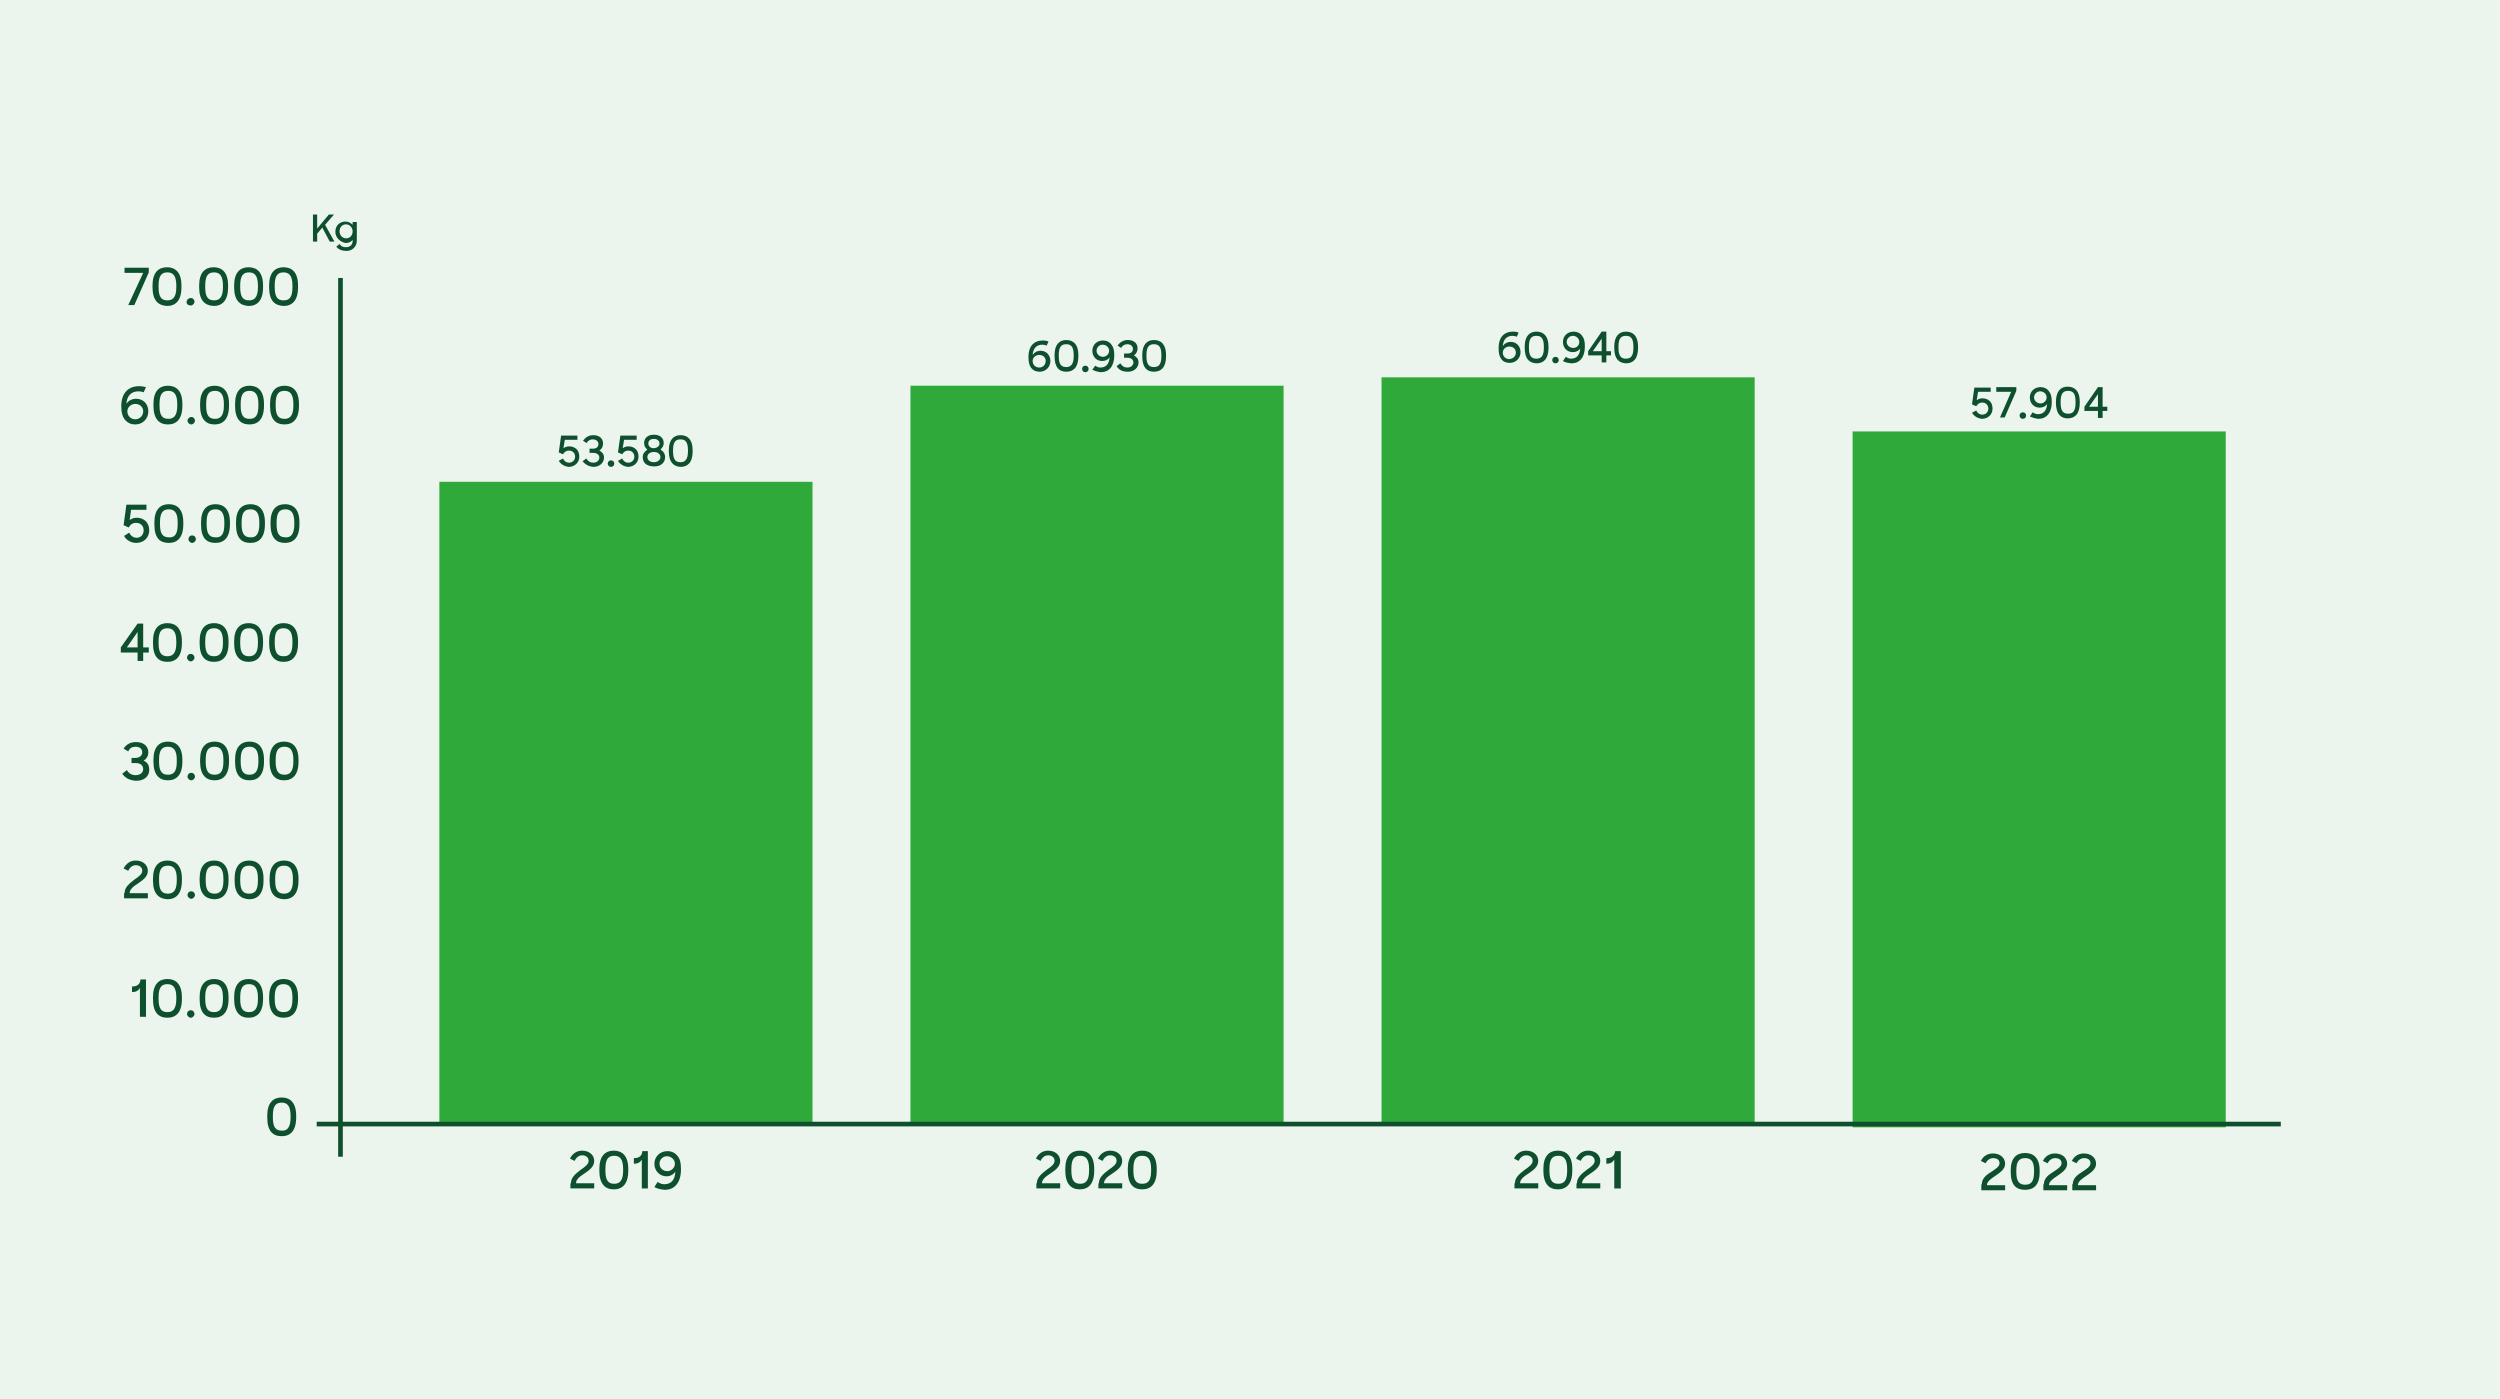 <?xml version="1.0" encoding="utf-8"?>
<!-- Generator: Adobe Illustrator 27.2.0, SVG Export Plug-In . SVG Version: 6.00 Build 0)  -->
<svg version="1.1" xmlns="http://www.w3.org/2000/svg" xmlns:xlink="http://www.w3.org/1999/xlink" x="0px" y="0px" width="536px"
	 height="300px" viewBox="0 0 536 300" style="enable-background:new 0 0 536 300;" xml:space="preserve">
<style type="text/css">
	.st0{fill:#EBF4ED;}
	.st1{display:none;}
	.st2{display:inline;}
	.st3{fill:#98A4CE;}
	.st4{fill:#FF4548;}
	.st5{fill:#FCEE75;}
	.st6{fill:#FFBC46;}
	.st7{fill:#00AB29;}
	.st8{fill:#294599;}
	.st9{fill:none;}
	.st10{display:inline;fill:none;stroke:#0E4F2D;stroke-width:0.25;stroke-miterlimit:10;}
	.st11{fill:#0E4F2D;}
	.st12{fill:#2FAA3A;}
	.st13{fill:none;stroke:#0E4F2D;stroke-miterlimit:10;}
</style>
<g id="Baggrund">
	<rect class="st0" width="536" height="300"/>
</g>
<g id="Layer_7" class="st1">
	<g class="st2">
		<rect x="15" y="15.2" class="st3" width="506" height="270"/>
	</g>
	<g class="st2">
		<rect x="30" y="30.2" class="st4" width="476" height="240"/>
	</g>
	<g class="st2">
		<rect x="45" y="45.2" class="st5" width="446" height="210"/>
	</g>
	<g class="st2">
		<rect x="60" y="60.2" class="st6" width="416" height="180"/>
	</g>
	<g class="st2">
		<rect x="75" y="75.2" class="st7" width="386" height="150"/>
	</g>
	<g class="st2">
		<rect x="90" y="90.2" class="st8" width="356" height="120"/>
	</g>
</g>
<g id="Søjler">
	<g>
		<rect x="212.7" y="99.3" class="st9" width="1.8" height="0"/>
	</g>
</g>
<g id="Streger" class="st1">
	<line class="st10" x1="35.9" y1="61.5" x2="495" y2="61.5"/>
	<line class="st10" x1="34" y1="112.8" x2="493.1" y2="112.8"/>
	<line class="st10" x1="35.9" y1="87.1" x2="495" y2="87.1"/>
	<line class="st10" x1="34.9" y1="36" x2="494" y2="36"/>
	<line class="st10" x1="35.9" y1="11" x2="495" y2="11"/>
	<line class="st10" x1="35.9" y1="138.4" x2="495" y2="138.4"/>
	<line class="st10" x1="34" y1="164.1" x2="493.1" y2="164.1"/>
	<line class="st10" x1="34" y1="189.7" x2="493.1" y2="189.7"/>
	<line class="st10" x1="34" y1="215.3" x2="493.1" y2="215.3"/>
	<line class="st10" x1="34" y1="241" x2="493.1" y2="241"/>
</g>
<g id="Tekst">
	<g>
		<path class="st11" d="M57.3,239.6v-0.4c0-2.8,1.3-3.9,3.1-3.9c1.8,0,3.1,1.1,3.1,3.9v0.4c0,2.9-1.3,4-3.1,4
			C58.5,243.6,57.3,242.5,57.3,239.6z M62.3,239.6v-0.4c0-2.2-0.8-2.8-1.9-2.8c-1.2,0-1.9,0.6-1.9,2.8v0.4c0,2.2,0.7,2.8,1.9,2.8
			C61.5,242.5,62.3,241.8,62.3,239.6z"/>
	</g>
	<g>
		<path class="st11" d="M30,218.1v-6.3c-0.3,0.6-0.9,0.9-1.6,0.9h-0.1v-1.2h0.1c1.2,0,1.7-0.7,1.7-1.5h1.2v8H30z"/>
		<path class="st11" d="M32.8,214.2v-0.4c0-2.8,1.3-3.9,3.1-3.9c1.8,0,3.1,1.1,3.1,3.9v0.4c0,2.9-1.3,4-3.1,4
			C34,218.2,32.8,217.1,32.8,214.2z M37.8,214.2v-0.4c0-2.2-0.8-2.8-1.9-2.8c-1.2,0-1.9,0.6-1.9,2.8v0.4c0,2.2,0.7,2.8,1.9,2.8
			C37,217,37.8,216.4,37.8,214.2z"/>
		<path class="st11" d="M40.9,216.6c0.5,0,0.8,0.4,0.8,0.8s-0.4,0.8-0.8,0.8s-0.8-0.4-0.8-0.8S40.4,216.6,40.9,216.6z"/>
		<path class="st11" d="M42.8,214.2v-0.4c0-2.8,1.3-3.9,3.1-3.9c1.8,0,3.1,1.1,3.1,3.9v0.4c0,2.9-1.3,4-3.1,4
			C44,218.2,42.8,217.1,42.8,214.2z M47.8,214.2v-0.4c0-2.2-0.8-2.8-1.9-2.8c-1.2,0-1.9,0.6-1.9,2.8v0.4c0,2.2,0.7,2.8,1.9,2.8
			C47,217,47.8,216.4,47.8,214.2z"/>
		<path class="st11" d="M50.2,214.2v-0.4c0-2.8,1.3-3.9,3.1-3.9c1.8,0,3.1,1.1,3.1,3.9v0.4c0,2.9-1.3,4-3.1,4
			C51.5,218.2,50.2,217.1,50.2,214.2z M55.3,214.2v-0.4c0-2.2-0.8-2.8-1.9-2.8c-1.2,0-1.9,0.6-1.9,2.8v0.4c0,2.2,0.7,2.8,1.9,2.8
			C54.5,217,55.3,216.4,55.3,214.2z"/>
		<path class="st11" d="M57.7,214.2v-0.4c0-2.8,1.3-3.9,3.1-3.9c1.8,0,3.1,1.1,3.1,3.9v0.4c0,2.9-1.3,4-3.1,4
			C59,218.2,57.7,217.1,57.7,214.2z M62.7,214.2v-0.4c0-2.2-0.8-2.8-1.9-2.8c-1.2,0-1.9,0.6-1.9,2.8v0.4c0,2.2,0.7,2.8,1.9,2.8
			C62,217,62.7,216.4,62.7,214.2z"/>
	</g>
	<g>
		<path class="st11" d="M26.7,191.5c0-1.3,1.1-2.1,2.1-2.9c0.9-0.6,1.7-1.2,1.7-1.9c0-0.7-0.5-1.2-1.4-1.2c-0.7,0-1.3,0.5-1.6,1.2
			l-1-0.5c0.5-1,1.4-1.7,2.6-1.7c1.6,0,2.6,1,2.6,2.2c0,1.3-1.1,2-2.1,2.7c-0.9,0.6-1.8,1.2-1.8,2.1h3.9v1.1h-5.1V191.5z"/>
		<path class="st11" d="M32.8,188.8v-0.4c0-2.8,1.3-3.9,3.1-3.9c1.8,0,3.1,1.1,3.1,3.9v0.4c0,2.9-1.3,4-3.1,4
			C34.1,192.7,32.8,191.7,32.8,188.8z M37.9,188.8v-0.4c0-2.2-0.8-2.8-1.9-2.8c-1.2,0-1.9,0.6-1.9,2.8v0.4c0,2.2,0.7,2.8,1.9,2.8
			C37.1,191.6,37.9,191,37.9,188.8z"/>
		<path class="st11" d="M41,191.1c0.5,0,0.8,0.4,0.8,0.8s-0.4,0.8-0.8,0.8s-0.8-0.4-0.8-0.8S40.5,191.1,41,191.1z"/>
		<path class="st11" d="M42.8,188.8v-0.4c0-2.8,1.3-3.9,3.1-3.9c1.8,0,3.1,1.1,3.1,3.9v0.4c0,2.9-1.3,4-3.1,4
			C44.1,192.7,42.8,191.7,42.8,188.8z M47.9,188.8v-0.4c0-2.2-0.8-2.8-1.9-2.8c-1.2,0-1.9,0.6-1.9,2.8v0.4c0,2.2,0.7,2.8,1.9,2.8
			C47.1,191.6,47.9,191,47.9,188.8z"/>
		<path class="st11" d="M50.3,188.8v-0.4c0-2.8,1.3-3.9,3.1-3.9c1.8,0,3.1,1.1,3.1,3.9v0.4c0,2.9-1.3,4-3.1,4
			C51.6,192.7,50.3,191.7,50.3,188.8z M55.3,188.8v-0.4c0-2.2-0.8-2.8-1.9-2.8c-1.2,0-1.9,0.6-1.9,2.8v0.4c0,2.2,0.7,2.8,1.9,2.8
			C54.6,191.6,55.3,191,55.3,188.8z"/>
		<path class="st11" d="M57.8,188.8v-0.4c0-2.8,1.3-3.9,3.1-3.9c1.8,0,3.1,1.1,3.1,3.9v0.4c0,2.9-1.3,4-3.1,4
			C59,192.7,57.8,191.7,57.8,188.8z M62.8,188.8v-0.4c0-2.2-0.8-2.8-1.9-2.8c-1.2,0-1.9,0.6-1.9,2.8v0.4c0,2.2,0.7,2.8,1.9,2.8
			C62,191.6,62.8,191,62.8,188.8z"/>
	</g>
	<g>
		<path class="st11" d="M26.2,165.9l1-0.8c0.4,0.7,1,1.1,1.9,1.1c0.9,0,1.6-0.5,1.6-1.3c0-0.8-0.6-1.3-1.6-1.3h-0.9v-1.1H29
			c0.9,0,1.5-0.5,1.5-1.2c0-0.7-0.5-1.2-1.4-1.2c-0.8,0-1.3,0.3-1.6,1l-1-0.6c0.6-0.9,1.4-1.4,2.7-1.4c1.6,0,2.6,0.9,2.6,2.2
			c0,0.8-0.4,1.4-1,1.8c0.8,0.3,1.2,1,1.2,1.9c0,1.4-1,2.4-2.8,2.4C27.7,167.3,26.9,166.8,26.2,165.9z"/>
		<path class="st11" d="M32.9,163.3v-0.4c0-2.8,1.3-3.9,3.1-3.9c1.8,0,3.1,1.1,3.1,3.9v0.4c0,2.9-1.3,4-3.1,4
			C34.2,167.3,32.9,166.2,32.9,163.3z M37.9,163.3v-0.4c0-2.2-0.8-2.8-1.9-2.8c-1.2,0-1.9,0.6-1.9,2.8v0.4c0,2.2,0.7,2.8,1.9,2.8
			C37.2,166.1,37.9,165.5,37.9,163.3z"/>
		<path class="st11" d="M41,165.7c0.5,0,0.8,0.4,0.8,0.8s-0.4,0.8-0.8,0.8s-0.8-0.4-0.8-0.8S40.5,165.7,41,165.7z"/>
		<path class="st11" d="M42.9,163.3v-0.4c0-2.8,1.3-3.9,3.1-3.9c1.8,0,3.1,1.1,3.1,3.9v0.4c0,2.9-1.3,4-3.1,4
			C44.2,167.3,42.9,166.2,42.9,163.3z M47.9,163.3v-0.4c0-2.2-0.8-2.8-1.9-2.8c-1.2,0-1.9,0.6-1.9,2.8v0.4c0,2.2,0.7,2.8,1.9,2.8
			C47.2,166.1,47.9,165.5,47.9,163.3z"/>
		<path class="st11" d="M50.4,163.3v-0.4c0-2.8,1.3-3.9,3.1-3.9c1.8,0,3.1,1.1,3.1,3.9v0.4c0,2.9-1.3,4-3.1,4
			C51.6,167.3,50.4,166.2,50.4,163.3z M55.4,163.3v-0.4c0-2.2-0.8-2.8-1.9-2.8c-1.2,0-1.9,0.6-1.9,2.8v0.4c0,2.2,0.7,2.8,1.9,2.8
			C54.6,166.1,55.4,165.5,55.4,163.3z"/>
		<path class="st11" d="M57.8,163.3v-0.4c0-2.8,1.3-3.9,3.1-3.9c1.8,0,3.1,1.1,3.1,3.9v0.4c0,2.9-1.3,4-3.1,4
			C59.1,167.3,57.8,166.2,57.8,163.3z M62.9,163.3v-0.4c0-2.2-0.8-2.8-1.9-2.8c-1.2,0-1.9,0.6-1.9,2.8v0.4c0,2.2,0.7,2.8,1.9,2.8
			C62.1,166.1,62.9,165.5,62.9,163.3z"/>
	</g>
	<g>
		<path class="st11" d="M29.5,139.9h-3.6v-1.1l3.6-5.1h1.2v5.1h1.2v1.1h-1.2v1.8h-1.2V139.9z M29.5,138.8v-3.3l-2.3,3.3H29.5z"/>
		<path class="st11" d="M32.8,137.9v-0.4c0-2.8,1.3-3.9,3.1-3.9c1.8,0,3.1,1.1,3.1,3.9v0.4c0,2.9-1.3,4-3.1,4
			C34,141.9,32.8,140.8,32.8,137.9z M37.8,137.9v-0.4c0-2.2-0.8-2.8-1.9-2.8c-1.2,0-1.9,0.6-1.9,2.8v0.4c0,2.2,0.7,2.8,1.9,2.8
			C37,140.7,37.8,140.1,37.8,137.9z"/>
		<path class="st11" d="M40.9,140.2c0.5,0,0.8,0.4,0.8,0.8s-0.4,0.8-0.8,0.8s-0.8-0.4-0.8-0.8S40.4,140.2,40.9,140.2z"/>
		<path class="st11" d="M42.8,137.9v-0.4c0-2.8,1.3-3.9,3.1-3.9c1.8,0,3.1,1.1,3.1,3.9v0.4c0,2.9-1.3,4-3.1,4
			C44,141.9,42.8,140.8,42.8,137.9z M47.8,137.9v-0.4c0-2.2-0.8-2.8-1.9-2.8c-1.2,0-1.9,0.6-1.9,2.8v0.4c0,2.2,0.7,2.8,1.9,2.8
			C47,140.7,47.8,140.1,47.8,137.9z"/>
		<path class="st11" d="M50.2,137.9v-0.4c0-2.8,1.3-3.9,3.1-3.9c1.8,0,3.1,1.1,3.1,3.9v0.4c0,2.9-1.3,4-3.1,4
			C51.5,141.9,50.2,140.8,50.2,137.9z M55.3,137.9v-0.4c0-2.2-0.8-2.8-1.9-2.8c-1.2,0-1.9,0.6-1.9,2.8v0.4c0,2.2,0.7,2.8,1.9,2.8
			C54.5,140.7,55.3,140.1,55.3,137.9z"/>
		<path class="st11" d="M57.7,137.9v-0.4c0-2.8,1.3-3.9,3.1-3.9c1.8,0,3.1,1.1,3.1,3.9v0.4c0,2.9-1.3,4-3.1,4
			C59,141.9,57.7,140.8,57.7,137.9z M62.7,137.9v-0.4c0-2.2-0.8-2.8-1.9-2.8c-1.2,0-1.9,0.6-1.9,2.8v0.4c0,2.2,0.7,2.8,1.9,2.8
			C62,140.7,62.7,140.1,62.7,137.9z"/>
	</g>
	<g>
		<path class="st11" d="M26.6,114.9l1.1-0.7c0.3,0.6,0.8,1.1,1.6,1.1c0.8,0,1.5-0.6,1.5-1.6c0-1-0.7-1.6-1.6-1.6
			c-0.8,0-1.3,0.4-1.6,1l-1.1-0.5l0.6-4.4h4.3v1.1h-3.3l-0.3,2.2c0.4-0.3,0.9-0.5,1.5-0.5c1.4,0,2.7,0.9,2.7,2.7
			c0,1.6-1.2,2.7-2.8,2.7C28,116.4,27,115.7,26.6,114.9z"/>
		<path class="st11" d="M33.1,112.4v-0.4c0-2.8,1.3-3.9,3.1-3.9c1.8,0,3.1,1.1,3.1,3.9v0.4c0,2.9-1.3,4-3.1,4
			C34.3,116.4,33.1,115.4,33.1,112.4z M38.1,112.4v-0.4c0-2.2-0.8-2.8-1.9-2.8c-1.2,0-1.9,0.6-1.9,2.8v0.4c0,2.2,0.7,2.8,1.9,2.8
			C37.4,115.3,38.1,114.6,38.1,112.4z"/>
		<path class="st11" d="M41.2,114.8c0.5,0,0.8,0.4,0.8,0.8s-0.4,0.8-0.8,0.8s-0.8-0.4-0.8-0.8S40.7,114.8,41.2,114.8z"/>
		<path class="st11" d="M43.1,112.4v-0.4c0-2.8,1.3-3.9,3.1-3.9c1.8,0,3.1,1.1,3.1,3.9v0.4c0,2.9-1.3,4-3.1,4
			C44.3,116.4,43.1,115.4,43.1,112.4z M48.1,112.4v-0.4c0-2.2-0.8-2.8-1.9-2.8c-1.2,0-1.9,0.6-1.9,2.8v0.4c0,2.2,0.7,2.8,1.9,2.8
			C47.4,115.3,48.1,114.6,48.1,112.4z"/>
		<path class="st11" d="M50.6,112.4v-0.4c0-2.8,1.3-3.9,3.1-3.9c1.8,0,3.1,1.1,3.1,3.9v0.4c0,2.9-1.3,4-3.1,4
			C51.8,116.4,50.6,115.4,50.6,112.4z M55.6,112.4v-0.4c0-2.2-0.8-2.8-1.9-2.8c-1.2,0-1.9,0.6-1.9,2.8v0.4c0,2.2,0.7,2.8,1.9,2.8
			C54.8,115.3,55.6,114.6,55.6,112.4z"/>
		<path class="st11" d="M58,112.4v-0.4c0-2.8,1.3-3.9,3.1-3.9c1.8,0,3.1,1.1,3.1,3.9v0.4c0,2.9-1.3,4-3.1,4
			C59.3,116.4,58,115.4,58,112.4z M63.1,112.4v-0.4c0-2.2-0.8-2.8-1.9-2.8c-1.2,0-1.9,0.6-1.9,2.8v0.4c0,2.2,0.7,2.8,1.9,2.8
			C62.3,115.3,63.1,114.6,63.1,112.4z"/>
	</g>
	<g>
		<path class="st11" d="M26.8,90c-0.5-0.6-0.8-1.5-0.8-2.9c0-2.8,1.5-4.3,3.8-4.3c0.6,0,1.1,0.1,1.5,0.2l-0.5,1.1
			c-0.2-0.1-0.7-0.2-1.1-0.2c-1.5,0-2.5,0.9-2.6,2.7c0.4-0.7,1.2-1.1,2.1-1.1c1.5,0,2.6,1.1,2.6,2.7c0,1.6-1.2,2.8-2.8,2.8
			C28.1,91,27.4,90.7,26.8,90z M30.7,88.2c0-0.9-0.7-1.6-1.7-1.6c-0.9,0-1.7,0.7-1.7,1.6c0,0.9,0.7,1.7,1.7,1.7
			C29.9,89.9,30.7,89.2,30.7,88.2z"/>
		<path class="st11" d="M32.9,87v-0.4c0-2.8,1.3-3.9,3.1-3.9c1.8,0,3.1,1.1,3.1,3.9V87c0,2.9-1.3,4-3.1,4C34.2,91,32.9,89.9,32.9,87
			z M38,87v-0.4c0-2.2-0.8-2.8-1.9-2.8c-1.2,0-1.9,0.6-1.9,2.8V87c0,2.2,0.7,2.8,1.9,2.8C37.2,89.8,38,89.2,38,87z"/>
		<path class="st11" d="M41,89.4c0.5,0,0.8,0.4,0.8,0.8s-0.4,0.8-0.8,0.8s-0.8-0.4-0.8-0.8S40.6,89.4,41,89.4z"/>
		<path class="st11" d="M42.9,87v-0.4c0-2.8,1.3-3.9,3.1-3.9c1.8,0,3.1,1.1,3.1,3.9V87c0,2.9-1.3,4-3.1,4C44.2,91,42.9,89.9,42.9,87
			z M48,87v-0.4c0-2.2-0.8-2.8-1.9-2.8c-1.2,0-1.9,0.6-1.9,2.8V87c0,2.2,0.7,2.8,1.9,2.8C47.2,89.8,48,89.2,48,87z"/>
		<path class="st11" d="M50.4,87v-0.4c0-2.8,1.3-3.9,3.1-3.9c1.8,0,3.1,1.1,3.1,3.9V87c0,2.9-1.3,4-3.1,4C51.6,91,50.4,89.9,50.4,87
			z M55.4,87v-0.4c0-2.2-0.8-2.8-1.9-2.8c-1.2,0-1.9,0.6-1.9,2.8V87c0,2.2,0.7,2.8,1.9,2.8C54.7,89.8,55.4,89.2,55.4,87z"/>
		<path class="st11" d="M57.9,87v-0.4c0-2.8,1.3-3.9,3.1-3.9c1.8,0,3.1,1.1,3.1,3.9V87c0,2.9-1.3,4-3.1,4C59.1,91,57.9,89.9,57.9,87
			z M62.9,87v-0.4c0-2.2-0.8-2.8-1.9-2.8c-1.2,0-1.9,0.6-1.9,2.8V87c0,2.2,0.7,2.8,1.9,2.8C62.1,89.8,62.9,89.2,62.9,87z"/>
	</g>
	<g>
		<path class="st11" d="M30.7,58.5h-4v-1.1h5.2v1l-3.1,7h-1.3L30.7,58.5z"/>
		<path class="st11" d="M32.7,61.6v-0.4c0-2.8,1.3-3.9,3.1-3.9c1.8,0,3.1,1.1,3.1,3.9v0.4c0,2.9-1.3,4-3.1,4
			C34,65.5,32.7,64.5,32.7,61.6z M37.8,61.6v-0.4c0-2.2-0.8-2.8-1.9-2.8c-1.2,0-1.9,0.6-1.9,2.8v0.4c0,2.2,0.7,2.8,1.9,2.8
			C37,64.4,37.8,63.8,37.8,61.6z"/>
		<path class="st11" d="M40.9,63.9c0.5,0,0.8,0.4,0.8,0.8s-0.4,0.8-0.8,0.8S40,65.3,40,64.8S40.4,63.9,40.9,63.9z"/>
		<path class="st11" d="M42.7,61.6v-0.4c0-2.8,1.3-3.9,3.1-3.9c1.8,0,3.1,1.1,3.1,3.9v0.4c0,2.9-1.3,4-3.1,4
			C44,65.5,42.7,64.5,42.7,61.6z M47.8,61.6v-0.4c0-2.2-0.8-2.8-1.9-2.8c-1.2,0-1.9,0.6-1.9,2.8v0.4c0,2.2,0.7,2.8,1.9,2.8
			C47,64.4,47.8,63.8,47.8,61.6z"/>
		<path class="st11" d="M50.2,61.6v-0.4c0-2.8,1.3-3.9,3.1-3.9c1.8,0,3.1,1.1,3.1,3.9v0.4c0,2.9-1.3,4-3.1,4
			C51.5,65.5,50.2,64.5,50.2,61.6z M55.3,61.6v-0.4c0-2.2-0.8-2.8-1.9-2.8c-1.2,0-1.9,0.6-1.9,2.8v0.4c0,2.2,0.7,2.8,1.9,2.8
			C54.5,64.4,55.3,63.8,55.3,61.6z"/>
		<path class="st11" d="M57.7,61.6v-0.4c0-2.8,1.3-3.9,3.1-3.9c1.8,0,3.1,1.1,3.1,3.9v0.4c0,2.9-1.3,4-3.1,4
			C58.9,65.5,57.7,64.5,57.7,61.6z M62.7,61.6v-0.4c0-2.2-0.8-2.8-1.9-2.8c-1.2,0-1.9,0.6-1.9,2.8v0.4c0,2.2,0.7,2.8,1.9,2.8
			C62,64.4,62.7,63.8,62.7,61.6z"/>
	</g>
	<g>
		<path class="st11" d="M69.1,48.8L68,50.1v1.7h-0.9V46H68v3l2.5-3h1.1l-1.9,2.2l2,3.6h-1L69.1,48.8z"/>
		<path class="st11" d="M71.9,49.7c0-1.4,1-2.2,2.2-2.2c0.6,0,1.1,0.3,1.5,0.7v-0.6h0.9v4c0,1.3-1,2.2-2.2,2.2c-1,0-1.7-0.3-2.2-0.9
			l0.7-0.6c0.3,0.5,0.7,0.7,1.4,0.7c0.8,0,1.4-0.5,1.4-1.3v-0.3c-0.3,0.5-0.9,0.7-1.5,0.7C73,51.9,71.9,51,71.9,49.7z M75.6,49.6
			c0-0.8-0.6-1.5-1.4-1.5c-0.8,0-1.4,0.6-1.4,1.5c0,0.8,0.6,1.5,1.4,1.5C75,51.1,75.6,50.5,75.6,49.6z"/>
	</g>
	<rect x="94.2" y="103.3" class="st12" width="80" height="137.4"/>
	<g>
		<g>
			<path class="st11" d="M119.8,98.8l0.9-0.5c0.2,0.5,0.7,0.9,1.3,0.9c0.7,0,1.3-0.5,1.3-1.3c0-0.8-0.6-1.3-1.3-1.3
				c-0.6,0-1,0.3-1.3,0.8l-0.9-0.4l0.5-3.6h3.5v0.9h-2.7l-0.3,1.8c0.3-0.2,0.7-0.4,1.2-0.4c1.2,0,2.2,0.7,2.2,2.2
				c0,1.3-1,2.2-2.3,2.2C121,100,120.2,99.5,119.8,98.8z"/>
			<path class="st11" d="M124.9,98.9l0.8-0.6c0.4,0.6,0.8,0.9,1.5,0.9c0.8,0,1.3-0.5,1.3-1.1c0-0.6-0.5-1-1.3-1h-0.8v-0.9h0.7
				c0.8,0,1.2-0.4,1.2-1c0-0.5-0.4-1-1.2-1c-0.6,0-1.1,0.3-1.3,0.8l-0.8-0.5c0.5-0.7,1.2-1.2,2.2-1.2c1.3,0,2.1,0.7,2.1,1.8
				c0,0.6-0.3,1.2-0.8,1.5c0.6,0.3,1,0.8,1,1.5c0,1.1-0.9,2-2.3,2C126.2,100,125.5,99.6,124.9,98.9z"/>
			<path class="st11" d="M131,98.7c0.4,0,0.7,0.3,0.7,0.7c0,0.4-0.3,0.7-0.7,0.7c-0.4,0-0.7-0.3-0.7-0.7
				C130.3,99,130.6,98.7,131,98.7z"/>
			<path class="st11" d="M132.5,98.8l0.9-0.5c0.2,0.5,0.7,0.9,1.3,0.9c0.7,0,1.3-0.5,1.3-1.3c0-0.8-0.6-1.3-1.3-1.3
				c-0.6,0-1,0.3-1.3,0.8l-0.9-0.4l0.5-3.6h3.5v0.9h-2.7l-0.3,1.8c0.3-0.2,0.7-0.4,1.2-0.4c1.2,0,2.2,0.7,2.2,2.2
				c0,1.3-1,2.2-2.3,2.2C133.7,100,132.9,99.5,132.5,98.8z"/>
			<path class="st11" d="M137.8,98c0-0.7,0.4-1.2,1-1.6c-0.4-0.3-0.7-0.8-0.7-1.4c0-1.1,0.8-1.8,2.1-1.8c1.3,0,2.1,0.7,2.1,1.8
				c0,0.6-0.3,1-0.7,1.4c0.6,0.3,1,0.9,1,1.6c0,1.2-0.9,2-2.3,2C138.6,100,137.8,99.2,137.8,98z M141.6,98c0-0.6-0.5-1.1-1.4-1.1
				c-0.9,0-1.4,0.5-1.4,1.1c0,0.6,0.5,1.1,1.4,1.1C141,99.1,141.6,98.6,141.6,98z M141.4,95.1c0-0.5-0.4-1-1.2-1
				c-0.8,0-1.2,0.4-1.2,1c0,0.5,0.4,1,1.2,1C141,96,141.4,95.6,141.4,95.1z"/>
			<path class="st11" d="M143.4,96.8v-0.3c0-2.3,1.1-3.2,2.5-3.2c1.5,0,2.6,0.9,2.6,3.2v0.3c0,2.4-1.1,3.3-2.6,3.3
				C144.4,100,143.4,99.1,143.4,96.8z M147.5,96.8v-0.3c0-1.8-0.6-2.3-1.6-2.3c-1,0-1.6,0.5-1.6,2.3v0.3c0,1.8,0.6,2.3,1.6,2.3
				C146.8,99.1,147.5,98.6,147.5,96.8z"/>
		</g>
	</g>
	<g>
		<path class="st11" d="M122.4,253.7c0-1.3,1.1-2.1,2.1-2.9c0.9-0.6,1.7-1.2,1.7-1.9c0-0.7-0.5-1.2-1.4-1.2c-0.7,0-1.3,0.5-1.6,1.2
			l-1-0.5c0.5-1,1.4-1.7,2.6-1.7c1.6,0,2.6,1,2.6,2.2c0,1.3-1.1,2-2.1,2.7c-0.9,0.6-1.8,1.2-1.8,2.1h3.9v1.1h-5.1V253.7z"/>
		<path class="st11" d="M128.5,251v-0.4c0-2.8,1.3-3.9,3.1-3.9c1.8,0,3.1,1.1,3.1,3.9v0.4c0,2.9-1.3,4-3.1,4
			C129.8,255,128.5,253.9,128.5,251z M133.6,251v-0.4c0-2.2-0.8-2.8-1.9-2.8c-1.2,0-1.9,0.6-1.9,2.8v0.4c0,2.2,0.7,2.8,1.9,2.8
			C132.8,253.8,133.6,253.2,133.6,251z"/>
		<path class="st11" d="M137.6,254.9v-6.3c-0.3,0.6-0.9,0.9-1.6,0.9h-0.1v-1.2h0.1c1.2,0,1.7-0.7,1.7-1.5h1.2v8H137.6z"/>
		<path class="st11" d="M140.3,254.5l0.7-1.1c0.4,0.3,0.9,0.5,1.4,0.5c1.5,0,2.3-0.9,2.4-2.7c-0.4,0.6-1.1,1-1.9,1
			c-1.4,0-2.6-1.1-2.6-2.7c0-1.5,1.2-2.7,2.8-2.7c0.9,0,1.7,0.4,2.2,1.1c0.5,0.6,0.7,1.4,0.7,2.8c0,2.8-1.3,4.4-3.5,4.4
			C141.5,255,140.8,254.8,140.3,254.5z M144.7,249.5c0-0.9-0.8-1.6-1.7-1.6c-0.9,0-1.6,0.7-1.6,1.6c0,0.9,0.7,1.6,1.7,1.6
			C143.9,251.1,144.7,250.4,144.7,249.5z"/>
	</g>
	<line class="st13" x1="73" y1="59.6" x2="73" y2="248"/>
	<g>
		<g>
			<path class="st11" d="M422.8,88.5l0.9-0.5c0.2,0.5,0.7,0.9,1.3,0.9c0.7,0,1.3-0.5,1.3-1.3c0-0.8-0.6-1.3-1.3-1.3
				c-0.6,0-1,0.3-1.3,0.8l-0.9-0.4l0.5-3.6h3.5V84h-2.7l-0.3,1.8c0.3-0.2,0.7-0.4,1.2-0.4c1.2,0,2.2,0.7,2.2,2.2
				c0,1.3-1,2.2-2.3,2.2C424,89.7,423.2,89.2,422.8,88.5z"/>
			<path class="st11" d="M431.2,84h-3.2V83h4.3v0.8l-2.5,5.7h-1L431.2,84z"/>
			<path class="st11" d="M433.7,88.4c0.4,0,0.7,0.3,0.7,0.7c0,0.4-0.3,0.7-0.7,0.7s-0.7-0.3-0.7-0.7C433,88.7,433.3,88.4,433.7,88.4
				z"/>
			<path class="st11" d="M435.2,89.3l0.6-0.9c0.3,0.2,0.7,0.4,1.1,0.4c1.2,0,1.9-0.7,2-2.2c-0.3,0.5-0.9,0.8-1.6,0.8
				c-1.2,0-2.1-0.9-2.1-2.2c0-1.3,1-2.2,2.3-2.2c0.7,0,1.4,0.3,1.8,0.9c0.4,0.5,0.6,1.1,0.6,2.3c0,2.3-1.1,3.6-2.9,3.6
				C436.2,89.7,435.7,89.5,435.2,89.3z M438.8,85.2c0-0.7-0.6-1.3-1.4-1.3c-0.7,0-1.3,0.6-1.3,1.3c0,0.7,0.6,1.3,1.4,1.3
				C438.2,86.5,438.8,85.9,438.8,85.2z"/>
			<path class="st11" d="M440.8,86.4v-0.3c0-2.3,1.1-3.2,2.5-3.2c1.5,0,2.6,0.9,2.6,3.2v0.3c0,2.4-1.1,3.3-2.6,3.3
				C441.9,89.7,440.8,88.8,440.8,86.4z M445,86.4v-0.3c0-1.8-0.6-2.3-1.6-2.3c-1,0-1.6,0.5-1.6,2.3v0.3c0,1.8,0.6,2.3,1.6,2.3
				S445,88.2,445,86.4z"/>
			<path class="st11" d="M449.8,88.1h-2.9v-0.9l2.9-4.2h1v4.2h1v0.9h-1v1.5h-1V88.1z M449.8,87.2v-2.7l-1.9,2.7H449.8z"/>
		</g>
	</g>
	<g>
		<rect x="397.2" y="92.5" class="st12" width="80" height="149.2"/>
		<g>
			<path class="st11" d="M424.9,253.9c0-1.3,1.1-2.1,2.1-2.7c0.9-0.6,1.7-1.1,1.7-1.8c0-0.7-0.5-1.1-1.4-1.1c-0.7,0-1.3,0.5-1.6,1.1
				l-1-0.5c0.5-1,1.4-1.6,2.6-1.6c1.6,0,2.6,1,2.6,2.2c0,1.2-1.1,1.9-2.1,2.6c-0.9,0.6-1.8,1.2-1.8,2h3.9v1.1h-5.1V253.9z"/>
			<path class="st11" d="M431.1,251.3v-0.4c0-2.7,1.3-3.7,3.1-3.7c1.8,0,3.1,1.1,3.1,3.7v0.4c0,2.8-1.3,3.8-3.1,3.8
				C432.3,255.1,431.1,254.1,431.1,251.3z M436.1,251.3v-0.4c0-2.1-0.8-2.6-1.9-2.6c-1.2,0-1.9,0.6-1.9,2.6v0.4
				c0,2.1,0.7,2.7,1.9,2.7S436.1,253.4,436.1,251.3z"/>
			<path class="st11" d="M438.2,253.9c0-1.3,1.1-2.1,2.1-2.7c0.9-0.6,1.7-1.1,1.7-1.8c0-0.7-0.5-1.1-1.4-1.1c-0.7,0-1.3,0.5-1.6,1.1
				l-1-0.5c0.5-1,1.4-1.6,2.6-1.6c1.6,0,2.6,1,2.6,2.2c0,1.2-1.1,1.9-2.1,2.6c-0.9,0.6-1.8,1.2-1.8,2h3.9v1.1h-5.1V253.9z"/>
			<path class="st11" d="M444.4,253.9c0-1.3,1.1-2.1,2.1-2.7c0.9-0.6,1.7-1.1,1.7-1.8c0-0.7-0.5-1.1-1.4-1.1c-0.7,0-1.3,0.5-1.6,1.1
				l-1-0.5c0.5-1,1.4-1.6,2.6-1.6c1.6,0,2.6,1,2.6,2.2c0,1.2-1.1,1.9-2.1,2.6c-0.9,0.6-1.8,1.2-1.8,2h3.9v1.1h-5.1V253.9z"/>
		</g>
	</g>
	<rect x="195.2" y="82.7" class="st12" width="80" height="158.3"/>
	<g>
		<path class="st11" d="M222.3,253.7c0-1.3,1.1-2.1,2.1-2.9c0.9-0.6,1.7-1.2,1.7-1.9c0-0.7-0.5-1.2-1.4-1.2c-0.7,0-1.3,0.5-1.6,1.2
			l-1-0.5c0.5-1,1.4-1.7,2.6-1.7c1.6,0,2.6,1,2.6,2.2c0,1.3-1.1,2-2.1,2.7c-0.9,0.6-1.8,1.2-1.8,2.1h3.9v1.1h-5.1V253.7z"/>
		<path class="st11" d="M228.4,251v-0.4c0-2.8,1.3-3.9,3.1-3.9c1.8,0,3.1,1.1,3.1,3.9v0.4c0,2.9-1.3,4-3.1,4
			C229.7,255,228.4,253.9,228.4,251z M233.5,251v-0.4c0-2.2-0.8-2.8-1.9-2.8c-1.2,0-1.9,0.6-1.9,2.8v0.4c0,2.2,0.7,2.8,1.9,2.8
			C232.7,253.8,233.5,253.2,233.5,251z"/>
		<path class="st11" d="M235.6,253.7c0-1.3,1.1-2.1,2.1-2.9c0.9-0.6,1.7-1.2,1.7-1.9c0-0.7-0.5-1.2-1.4-1.2c-0.7,0-1.3,0.5-1.6,1.2
			l-1-0.5c0.5-1,1.4-1.7,2.6-1.7c1.6,0,2.6,1,2.6,2.2c0,1.3-1.1,2-2.1,2.7c-0.9,0.6-1.8,1.2-1.8,2.1h3.9v1.1h-5.1V253.7z"/>
		<path class="st11" d="M241.8,251v-0.4c0-2.8,1.3-3.9,3.1-3.9c1.8,0,3.1,1.1,3.1,3.9v0.4c0,2.9-1.3,4-3.1,4
			C243,255,241.8,253.9,241.8,251z M246.8,251v-0.4c0-2.2-0.8-2.8-1.9-2.8c-1.2,0-1.9,0.6-1.9,2.8v0.4c0,2.2,0.7,2.8,1.9,2.8
			C246.1,253.8,246.8,253.2,246.8,251z"/>
	</g>
	<g>
		<g>
			<path class="st11" d="M221.1,78.9c-0.4-0.5-0.6-1.2-0.6-2.4c0-2.3,1.2-3.5,3.1-3.5c0.5,0,0.9,0.1,1.2,0.2l-0.4,0.9
				c-0.2-0.1-0.6-0.2-0.9-0.2c-1.2,0-2,0.7-2.1,2.2c0.4-0.6,1-0.9,1.7-0.9c1.2,0,2.1,0.9,2.1,2.2c0,1.3-1,2.3-2.3,2.3
				C222.1,79.7,221.5,79.4,221.1,78.9z M224.2,77.4c0-0.8-0.6-1.3-1.4-1.3c-0.8,0-1.4,0.6-1.4,1.3c0,0.8,0.6,1.4,1.4,1.4
				C223.6,78.8,224.2,78.2,224.2,77.4z"/>
			<path class="st11" d="M226.1,76.4v-0.3c0-2.3,1.1-3.2,2.5-3.2c1.5,0,2.6,0.9,2.6,3.2v0.3c0,2.4-1.1,3.3-2.6,3.3
				C227.1,79.7,226.1,78.8,226.1,76.4z M230.2,76.4v-0.3c0-1.8-0.6-2.3-1.6-2.3c-1,0-1.6,0.5-1.6,2.3v0.3c0,1.8,0.6,2.3,1.6,2.3
				C229.5,78.7,230.2,78.2,230.2,76.4z"/>
			<path class="st11" d="M232.7,78.4c0.4,0,0.7,0.3,0.7,0.7c0,0.4-0.3,0.7-0.7,0.7c-0.4,0-0.7-0.3-0.7-0.7
				C232,78.7,232.3,78.4,232.7,78.4z"/>
			<path class="st11" d="M234.2,79.3l0.6-0.9c0.3,0.2,0.7,0.4,1.1,0.4c1.2,0,1.9-0.7,2-2.2c-0.3,0.5-0.9,0.8-1.6,0.8
				c-1.2,0-2.1-0.9-2.1-2.2c0-1.3,1-2.2,2.3-2.2c0.7,0,1.4,0.3,1.8,0.9c0.4,0.5,0.6,1.1,0.6,2.3c0,2.3-1.1,3.6-2.9,3.6
				C235.2,79.7,234.7,79.5,234.2,79.3z M237.8,75.2c0-0.7-0.6-1.3-1.4-1.3c-0.7,0-1.3,0.6-1.3,1.3c0,0.7,0.6,1.3,1.4,1.3
				C237.2,76.5,237.8,75.9,237.8,75.2z"/>
			<path class="st11" d="M239.4,78.5l0.8-0.6c0.4,0.6,0.8,0.9,1.5,0.9c0.8,0,1.3-0.5,1.3-1.1c0-0.6-0.5-1-1.3-1H241v-0.9h0.7
				c0.8,0,1.2-0.4,1.2-1c0-0.5-0.4-1-1.2-1c-0.6,0-1.1,0.3-1.3,0.8l-0.8-0.5c0.5-0.7,1.2-1.2,2.2-1.2c1.3,0,2.1,0.7,2.1,1.8
				c0,0.6-0.3,1.2-0.8,1.5c0.6,0.3,1,0.8,1,1.5c0,1.1-0.9,2-2.3,2C240.6,79.7,239.9,79.3,239.4,78.5z"/>
			<path class="st11" d="M244.9,76.4v-0.3c0-2.3,1.1-3.2,2.5-3.2c1.5,0,2.6,0.9,2.6,3.2v0.3c0,2.4-1.1,3.3-2.6,3.3
				C245.9,79.7,244.9,78.8,244.9,76.4z M249,76.4v-0.3c0-1.8-0.6-2.3-1.6-2.3c-1,0-1.6,0.5-1.6,2.3v0.3c0,1.8,0.6,2.3,1.6,2.3
				C248.4,78.7,249,78.2,249,76.4z"/>
		</g>
	</g>
	<rect x="296.2" y="80.9" class="st12" width="80" height="160"/>
	<g>
		<g>
			<path class="st11" d="M321.9,77c-0.4-0.5-0.6-1.2-0.6-2.4c0-2.3,1.2-3.5,3.1-3.5c0.5,0,0.9,0.1,1.2,0.2l-0.4,0.9
				c-0.2-0.1-0.6-0.2-0.9-0.2c-1.2,0-2,0.7-2.1,2.2c0.4-0.6,1-0.9,1.7-0.9c1.2,0,2.1,0.9,2.1,2.2c0,1.3-1,2.3-2.3,2.3
				C323,77.8,322.3,77.6,321.9,77z M325,75.6c0-0.8-0.6-1.3-1.4-1.3c-0.8,0-1.4,0.6-1.4,1.3c0,0.8,0.6,1.4,1.4,1.4
				C324.4,76.9,325,76.4,325,75.6z"/>
			<path class="st11" d="M326.9,74.6v-0.3c0-2.3,1.1-3.2,2.5-3.2c1.5,0,2.6,0.9,2.6,3.2v0.3c0,2.4-1.1,3.3-2.6,3.3
				C327.9,77.8,326.9,77,326.9,74.6z M331,74.6v-0.3c0-1.8-0.6-2.3-1.6-2.3c-1,0-1.6,0.5-1.6,2.3v0.3c0,1.8,0.6,2.3,1.6,2.3
				S331,76.4,331,74.6z"/>
			<path class="st11" d="M333.5,76.5c0.4,0,0.7,0.3,0.7,0.7c0,0.4-0.3,0.7-0.7,0.7s-0.7-0.3-0.7-0.7
				C332.8,76.8,333.1,76.5,333.5,76.5z"/>
			<path class="st11" d="M335.1,77.4l0.6-0.9c0.3,0.2,0.7,0.4,1.1,0.4c1.2,0,1.9-0.7,2-2.2c-0.3,0.5-0.9,0.8-1.6,0.8
				c-1.2,0-2.1-0.9-2.1-2.2c0-1.3,1-2.2,2.3-2.2c0.7,0,1.4,0.3,1.8,0.9c0.4,0.5,0.6,1.1,0.6,2.3c0,2.3-1.1,3.6-2.9,3.6
				C336.1,77.8,335.5,77.7,335.1,77.4z M338.6,73.3c0-0.7-0.6-1.3-1.4-1.3c-0.7,0-1.3,0.6-1.3,1.3c0,0.7,0.6,1.3,1.4,1.3
				C338,74.6,338.6,74.1,338.6,73.3z"/>
			<path class="st11" d="M343.4,76.2h-2.9v-0.9l2.9-4.2h1v4.2h1v0.9h-1v1.5h-1V76.2z M343.4,75.3v-2.7l-1.9,2.7H343.4z"/>
			<path class="st11" d="M346.1,74.6v-0.3c0-2.3,1.1-3.2,2.5-3.2c1.5,0,2.6,0.9,2.6,3.2v0.3c0,2.4-1.1,3.3-2.6,3.3
				C347.1,77.8,346.1,77,346.1,74.6z M350.2,74.6v-0.3c0-1.8-0.6-2.3-1.6-2.3c-1,0-1.6,0.5-1.6,2.3v0.3c0,1.8,0.6,2.3,1.6,2.3
				S350.2,76.4,350.2,74.6z"/>
		</g>
	</g>
	<g>
		<path class="st11" d="M324.8,253.7c0-1.3,1.1-2.1,2.1-2.9c0.9-0.6,1.7-1.2,1.7-1.9c0-0.7-0.5-1.2-1.4-1.2c-0.7,0-1.3,0.5-1.6,1.2
			l-1-0.5c0.5-1,1.4-1.7,2.6-1.7c1.6,0,2.6,1,2.6,2.2c0,1.3-1.1,2-2.1,2.7c-0.9,0.6-1.8,1.2-1.8,2.1h3.9v1.1h-5.1V253.7z"/>
		<path class="st11" d="M330.9,251v-0.4c0-2.8,1.3-3.9,3.1-3.9c1.8,0,3.1,1.1,3.1,3.9v0.4c0,2.9-1.3,4-3.1,4
			C332.2,255,330.9,253.9,330.9,251z M336,251v-0.4c0-2.2-0.8-2.8-1.9-2.8c-1.2,0-1.9,0.6-1.9,2.8v0.4c0,2.2,0.7,2.8,1.9,2.8
			S336,253.2,336,251z"/>
		<path class="st11" d="M338.1,253.7c0-1.3,1.1-2.1,2.1-2.9c0.9-0.6,1.7-1.2,1.7-1.9c0-0.7-0.5-1.2-1.4-1.2c-0.7,0-1.3,0.5-1.6,1.2
			l-1-0.5c0.5-1,1.4-1.7,2.6-1.7c1.6,0,2.6,1,2.6,2.2c0,1.3-1.1,2-2.1,2.7c-0.9,0.6-1.8,1.2-1.8,2.1h3.9v1.1h-5.1V253.7z"/>
		<path class="st11" d="M346.1,254.9v-6.3c-0.3,0.6-0.9,0.9-1.6,0.9h-0.1v-1.2h0.1c1.2,0,1.7-0.7,1.8-1.5h1.2v8H346.1z"/>
	</g>
	<line class="st13" x1="489" y1="241" x2="67.9" y2="241"/>
</g>
<g id="Layer_6" class="st1">
	<g class="st2">
		<path class="st11" d="M44.3,239.6v-0.4c0-2.8,1.3-3.9,3.1-3.9c1.8,0,3.1,1.1,3.1,3.9v0.4c0,2.9-1.3,4-3.1,4
			C45.5,243.6,44.3,242.5,44.3,239.6z M49.3,239.6v-0.4c0-2.2-0.8-2.8-1.9-2.8c-1.2,0-1.9,0.6-1.9,2.8v0.4c0,2.2,0.7,2.8,1.9,2.8
			C48.5,242.5,49.3,241.8,49.3,239.6z"/>
	</g>
	<g class="st2">
		<path class="st11" d="M37.9,206.6l1.1-0.7c0.3,0.6,0.8,1.1,1.6,1.1c0.8,0,1.5-0.6,1.5-1.6c0-1-0.7-1.6-1.6-1.6
			c-0.8,0-1.3,0.4-1.6,1l-1.1-0.5l0.6-4.4h4.3v1.1h-3.3l-0.3,2.2c0.4-0.3,0.9-0.5,1.5-0.5c1.4,0,2.7,0.9,2.7,2.7
			c0,1.6-1.2,2.7-2.8,2.7C39.3,208.1,38.4,207.4,37.9,206.6z"/>
		<path class="st11" d="M44.5,204.1v-0.4c0-2.8,1.3-3.9,3.1-3.9c1.8,0,3.1,1.1,3.1,3.9v0.4c0,2.9-1.3,4-3.1,4
			C45.7,208.1,44.5,207,44.5,204.1z M49.5,204.1v-0.4c0-2.2-0.8-2.8-1.9-2.8c-1.2,0-1.9,0.6-1.9,2.8v0.4c0,2.2,0.7,2.8,1.9,2.8
			C48.7,206.9,49.5,206.3,49.5,204.1z"/>
	</g>
	<g class="st2">
		<path class="st11" d="M34.2,172.4v-6.3c-0.3,0.6-0.9,0.9-1.6,0.9h-0.1v-1.2h0.1c1.2,0,1.7-0.7,1.7-1.5h1.2v8H34.2z"/>
		<path class="st11" d="M36.9,168.5v-0.4c0-2.8,1.3-3.9,3.1-3.9c1.8,0,3.1,1.1,3.1,3.9v0.4c0,2.9-1.3,4-3.1,4
			C38.2,172.5,36.9,171.4,36.9,168.5z M42,168.5v-0.4c0-2.2-0.8-2.8-1.9-2.8c-1.2,0-1.9,0.6-1.9,2.8v0.4c0,2.2,0.7,2.8,1.9,2.8
			C41.2,171.3,42,170.7,42,168.5z"/>
		<path class="st11" d="M44.4,168.5v-0.4c0-2.8,1.3-3.9,3.1-3.9c1.8,0,3.1,1.1,3.1,3.9v0.4c0,2.9-1.3,4-3.1,4
			C45.7,172.5,44.4,171.4,44.4,168.5z M49.5,168.5v-0.4c0-2.2-0.8-2.8-1.9-2.8c-1.2,0-1.9,0.6-1.9,2.8v0.4c0,2.2,0.7,2.8,1.9,2.8
			C48.7,171.3,49.5,170.7,49.5,168.5z"/>
	</g>
	<g class="st2">
		<path class="st11" d="M35.1,137.5v-6.3c-0.3,0.6-0.9,0.9-1.6,0.9h-0.1V131h0.1c1.2,0,1.7-0.7,1.7-1.5h1.2v8H35.1z"/>
		<path class="st11" d="M37.7,136.1l1.1-0.7c0.3,0.6,0.8,1.1,1.6,1.1c0.8,0,1.5-0.6,1.5-1.6c0-1-0.7-1.6-1.6-1.6
			c-0.8,0-1.3,0.4-1.6,1l-1.1-0.5l0.6-4.4h4.3v1.1h-3.3l-0.3,2.2c0.4-0.3,0.9-0.5,1.5-0.5c1.4,0,2.7,0.9,2.7,2.7
			c0,1.6-1.2,2.7-2.8,2.7C39.1,137.6,38.1,136.9,37.7,136.1z"/>
		<path class="st11" d="M44.2,133.6v-0.4c0-2.8,1.3-3.9,3.1-3.9c1.8,0,3.1,1.1,3.1,3.9v0.4c0,2.9-1.3,4-3.1,4
			C45.5,137.6,44.2,136.5,44.2,133.6z M49.3,133.6v-0.4c0-2.2-0.8-2.8-1.9-2.8c-1.2,0-1.9,0.6-1.9,2.8v0.4c0,2.2,0.7,2.8,1.9,2.8
			C48.5,136.5,49.3,135.8,49.3,133.6z"/>
	</g>
	<g class="st2">
		<path class="st11" d="M30.8,100.1c0-1.3,1.1-2.1,2.1-2.9c0.9-0.6,1.7-1.2,1.7-1.9c0-0.7-0.5-1.2-1.4-1.2c-0.7,0-1.3,0.5-1.6,1.2
			l-1-0.5c0.5-1,1.4-1.7,2.6-1.7c1.6,0,2.6,1,2.6,2.2c0,1.3-1.1,2-2.1,2.7c-0.9,0.6-1.8,1.2-1.8,2.1h3.9v1.1h-5.1V100.1z"/>
		<path class="st11" d="M36.9,97.4V97c0-2.8,1.3-3.9,3.1-3.9c1.8,0,3.1,1.1,3.1,3.9v0.4c0,2.9-1.3,4-3.1,4
			C38.2,101.4,36.9,100.3,36.9,97.4z M42,97.4V97c0-2.2-0.8-2.8-1.9-2.8c-1.2,0-1.9,0.6-1.9,2.8v0.4c0,2.2,0.7,2.8,1.9,2.8
			C41.2,100.2,42,99.6,42,97.4z"/>
		<path class="st11" d="M44.4,97.4V97c0-2.8,1.3-3.9,3.1-3.9c1.8,0,3.1,1.1,3.1,3.9v0.4c0,2.9-1.3,4-3.1,4
			C45.7,101.4,44.4,100.3,44.4,97.4z M49.5,97.4V97c0-2.2-0.8-2.8-1.9-2.8c-1.2,0-1.9,0.6-1.9,2.8v0.4c0,2.2,0.7,2.8,1.9,2.8
			C48.7,100.2,49.5,99.6,49.5,97.4z"/>
	</g>
	<g class="st2">
		<path class="st11" d="M32.1,64.3c0-1.3,1.1-2.1,2.1-2.9c0.9-0.6,1.7-1.2,1.7-1.9c0-0.7-0.5-1.2-1.4-1.2c-0.7,0-1.3,0.5-1.6,1.2
			l-1-0.5c0.5-1,1.4-1.7,2.6-1.7c1.6,0,2.6,1,2.6,2.2c0,1.3-1.1,2-2.1,2.7c-0.9,0.6-1.8,1.2-1.8,2.1h3.9v1.1h-5.1V64.3z"/>
		<path class="st11" d="M38.2,64l1.1-0.7c0.3,0.6,0.8,1.1,1.6,1.1c0.8,0,1.5-0.6,1.5-1.6c0-1-0.7-1.6-1.6-1.6c-0.8,0-1.3,0.4-1.6,1
			l-1.1-0.5l0.6-4.4h4.3v1.1h-3.3l-0.3,2.2c0.4-0.3,0.9-0.5,1.5-0.5c1.4,0,2.7,0.9,2.7,2.7c0,1.6-1.2,2.7-2.8,2.7
			C39.6,65.5,38.6,64.9,38.2,64z"/>
		<path class="st11" d="M44.7,61.6v-0.4c0-2.8,1.3-3.9,3.1-3.9c1.8,0,3.1,1.1,3.1,3.9v0.4c0,2.9-1.3,4-3.1,4
			C46,65.5,44.7,64.5,44.7,61.6z M49.7,61.6v-0.4c0-2.2-0.8-2.8-1.9-2.8c-1.2,0-1.9,0.6-1.9,2.8v0.4c0,2.2,0.7,2.8,1.9,2.8
			C49,64.4,49.7,63.8,49.7,61.6z"/>
	</g>
	<g class="st2">
		<path class="st11" d="M17.7,33.3h-4v-1.1h5.2v1l-3.1,7h-1.3L17.7,33.3z"/>
		<path class="st11" d="M19.7,36.3v-0.4c0-2.8,1.3-3.9,3.1-3.9c1.8,0,3.1,1.1,3.1,3.9v0.4c0,2.9-1.3,4-3.1,4
			C21,40.3,19.7,39.2,19.7,36.3z M24.8,36.3v-0.4c0-2.2-0.8-2.8-1.9-2.8c-1.2,0-1.9,0.6-1.9,2.8v0.4c0,2.2,0.7,2.8,1.9,2.8
			C24,39.1,24.8,38.5,24.8,36.3z"/>
		<path class="st11" d="M27.9,38.7c0.5,0,0.8,0.4,0.8,0.8s-0.4,0.8-0.8,0.8S27,40,27,39.5S27.4,38.7,27.9,38.7z"/>
		<path class="st11" d="M29.7,36.3v-0.4c0-2.8,1.3-3.9,3.1-3.9c1.8,0,3.1,1.1,3.1,3.9v0.4c0,2.9-1.3,4-3.1,4
			C31,40.3,29.7,39.2,29.7,36.3z M34.8,36.3v-0.4c0-2.2-0.8-2.8-1.9-2.8c-1.2,0-1.9,0.6-1.9,2.8v0.4c0,2.2,0.7,2.8,1.9,2.8
			C34,39.1,34.8,38.5,34.8,36.3z"/>
		<path class="st11" d="M37.2,36.3v-0.4c0-2.8,1.3-3.9,3.1-3.9c1.8,0,3.1,1.1,3.1,3.9v0.4c0,2.9-1.3,4-3.1,4
			C38.5,40.3,37.2,39.2,37.2,36.3z M42.2,36.3v-0.4c0-2.2-0.8-2.8-1.9-2.8c-1.2,0-1.9,0.6-1.9,2.8v0.4c0,2.2,0.7,2.8,1.9,2.8
			C41.5,39.1,42.2,38.5,42.2,36.3z"/>
		<path class="st11" d="M44.7,36.3v-0.4c0-2.8,1.3-3.9,3.1-3.9c1.8,0,3.1,1.1,3.1,3.9v0.4c0,2.9-1.3,4-3.1,4
			C45.9,40.3,44.7,39.2,44.7,36.3z M49.7,36.3v-0.4c0-2.2-0.8-2.8-1.9-2.8c-1.2,0-1.9,0.6-1.9,2.8v0.4c0,2.2,0.7,2.8,1.9,2.8
			C48.9,39.1,49.7,38.5,49.7,36.3z"/>
	</g>
	<g class="st2">
		<path class="st11" d="M17.7,7.9h-4V6.8h5.2v1l-3.1,7h-1.3L17.7,7.9z"/>
		<path class="st11" d="M19.7,10.9v-0.4c0-2.8,1.3-3.9,3.1-3.9c1.8,0,3.1,1.1,3.1,3.9v0.4c0,2.9-1.3,4-3.1,4
			C21,14.9,19.7,13.8,19.7,10.9z M24.8,10.9v-0.4c0-2.2-0.8-2.7-1.9-2.7c-1.2,0-1.9,0.6-1.9,2.7v0.4c0,2.2,0.7,2.8,1.9,2.8
			C24,13.8,24.8,13.1,24.8,10.9z"/>
		<path class="st11" d="M27.9,13.3c0.5,0,0.8,0.4,0.8,0.8S28.4,15,27.9,15S27,14.6,27,14.1S27.4,13.3,27.9,13.3z"/>
		<path class="st11" d="M29.7,10.9v-0.4c0-2.8,1.3-3.9,3.1-3.9c1.8,0,3.1,1.1,3.1,3.9v0.4c0,2.9-1.3,4-3.1,4
			C31,14.9,29.7,13.8,29.7,10.9z M34.8,10.9v-0.4c0-2.2-0.8-2.7-1.9-2.7c-1.2,0-1.9,0.6-1.9,2.7v0.4c0,2.2,0.7,2.8,1.9,2.8
			C34,13.8,34.8,13.1,34.8,10.9z"/>
		<path class="st11" d="M37.2,10.9v-0.4c0-2.8,1.3-3.9,3.1-3.9c1.8,0,3.1,1.1,3.1,3.9v0.4c0,2.9-1.3,4-3.1,4
			C38.5,14.9,37.2,13.8,37.2,10.9z M42.2,10.9v-0.4c0-2.2-0.8-2.7-1.9-2.7c-1.2,0-1.9,0.6-1.9,2.7v0.4c0,2.2,0.7,2.8,1.9,2.8
			C41.5,13.8,42.2,13.1,42.2,10.9z"/>
		<path class="st11" d="M44.7,10.9v-0.4c0-2.8,1.3-3.9,3.1-3.9c1.8,0,3.1,1.1,3.1,3.9v0.4c0,2.9-1.3,4-3.1,4
			C45.9,14.9,44.7,13.8,44.7,10.9z M49.7,10.9v-0.4c0-2.2-0.8-2.7-1.9-2.7c-1.2,0-1.9,0.6-1.9,2.7v0.4c0,2.2,0.7,2.8,1.9,2.8
			C48.9,13.8,49.7,13.1,49.7,10.9z"/>
	</g>
</g>
</svg>
